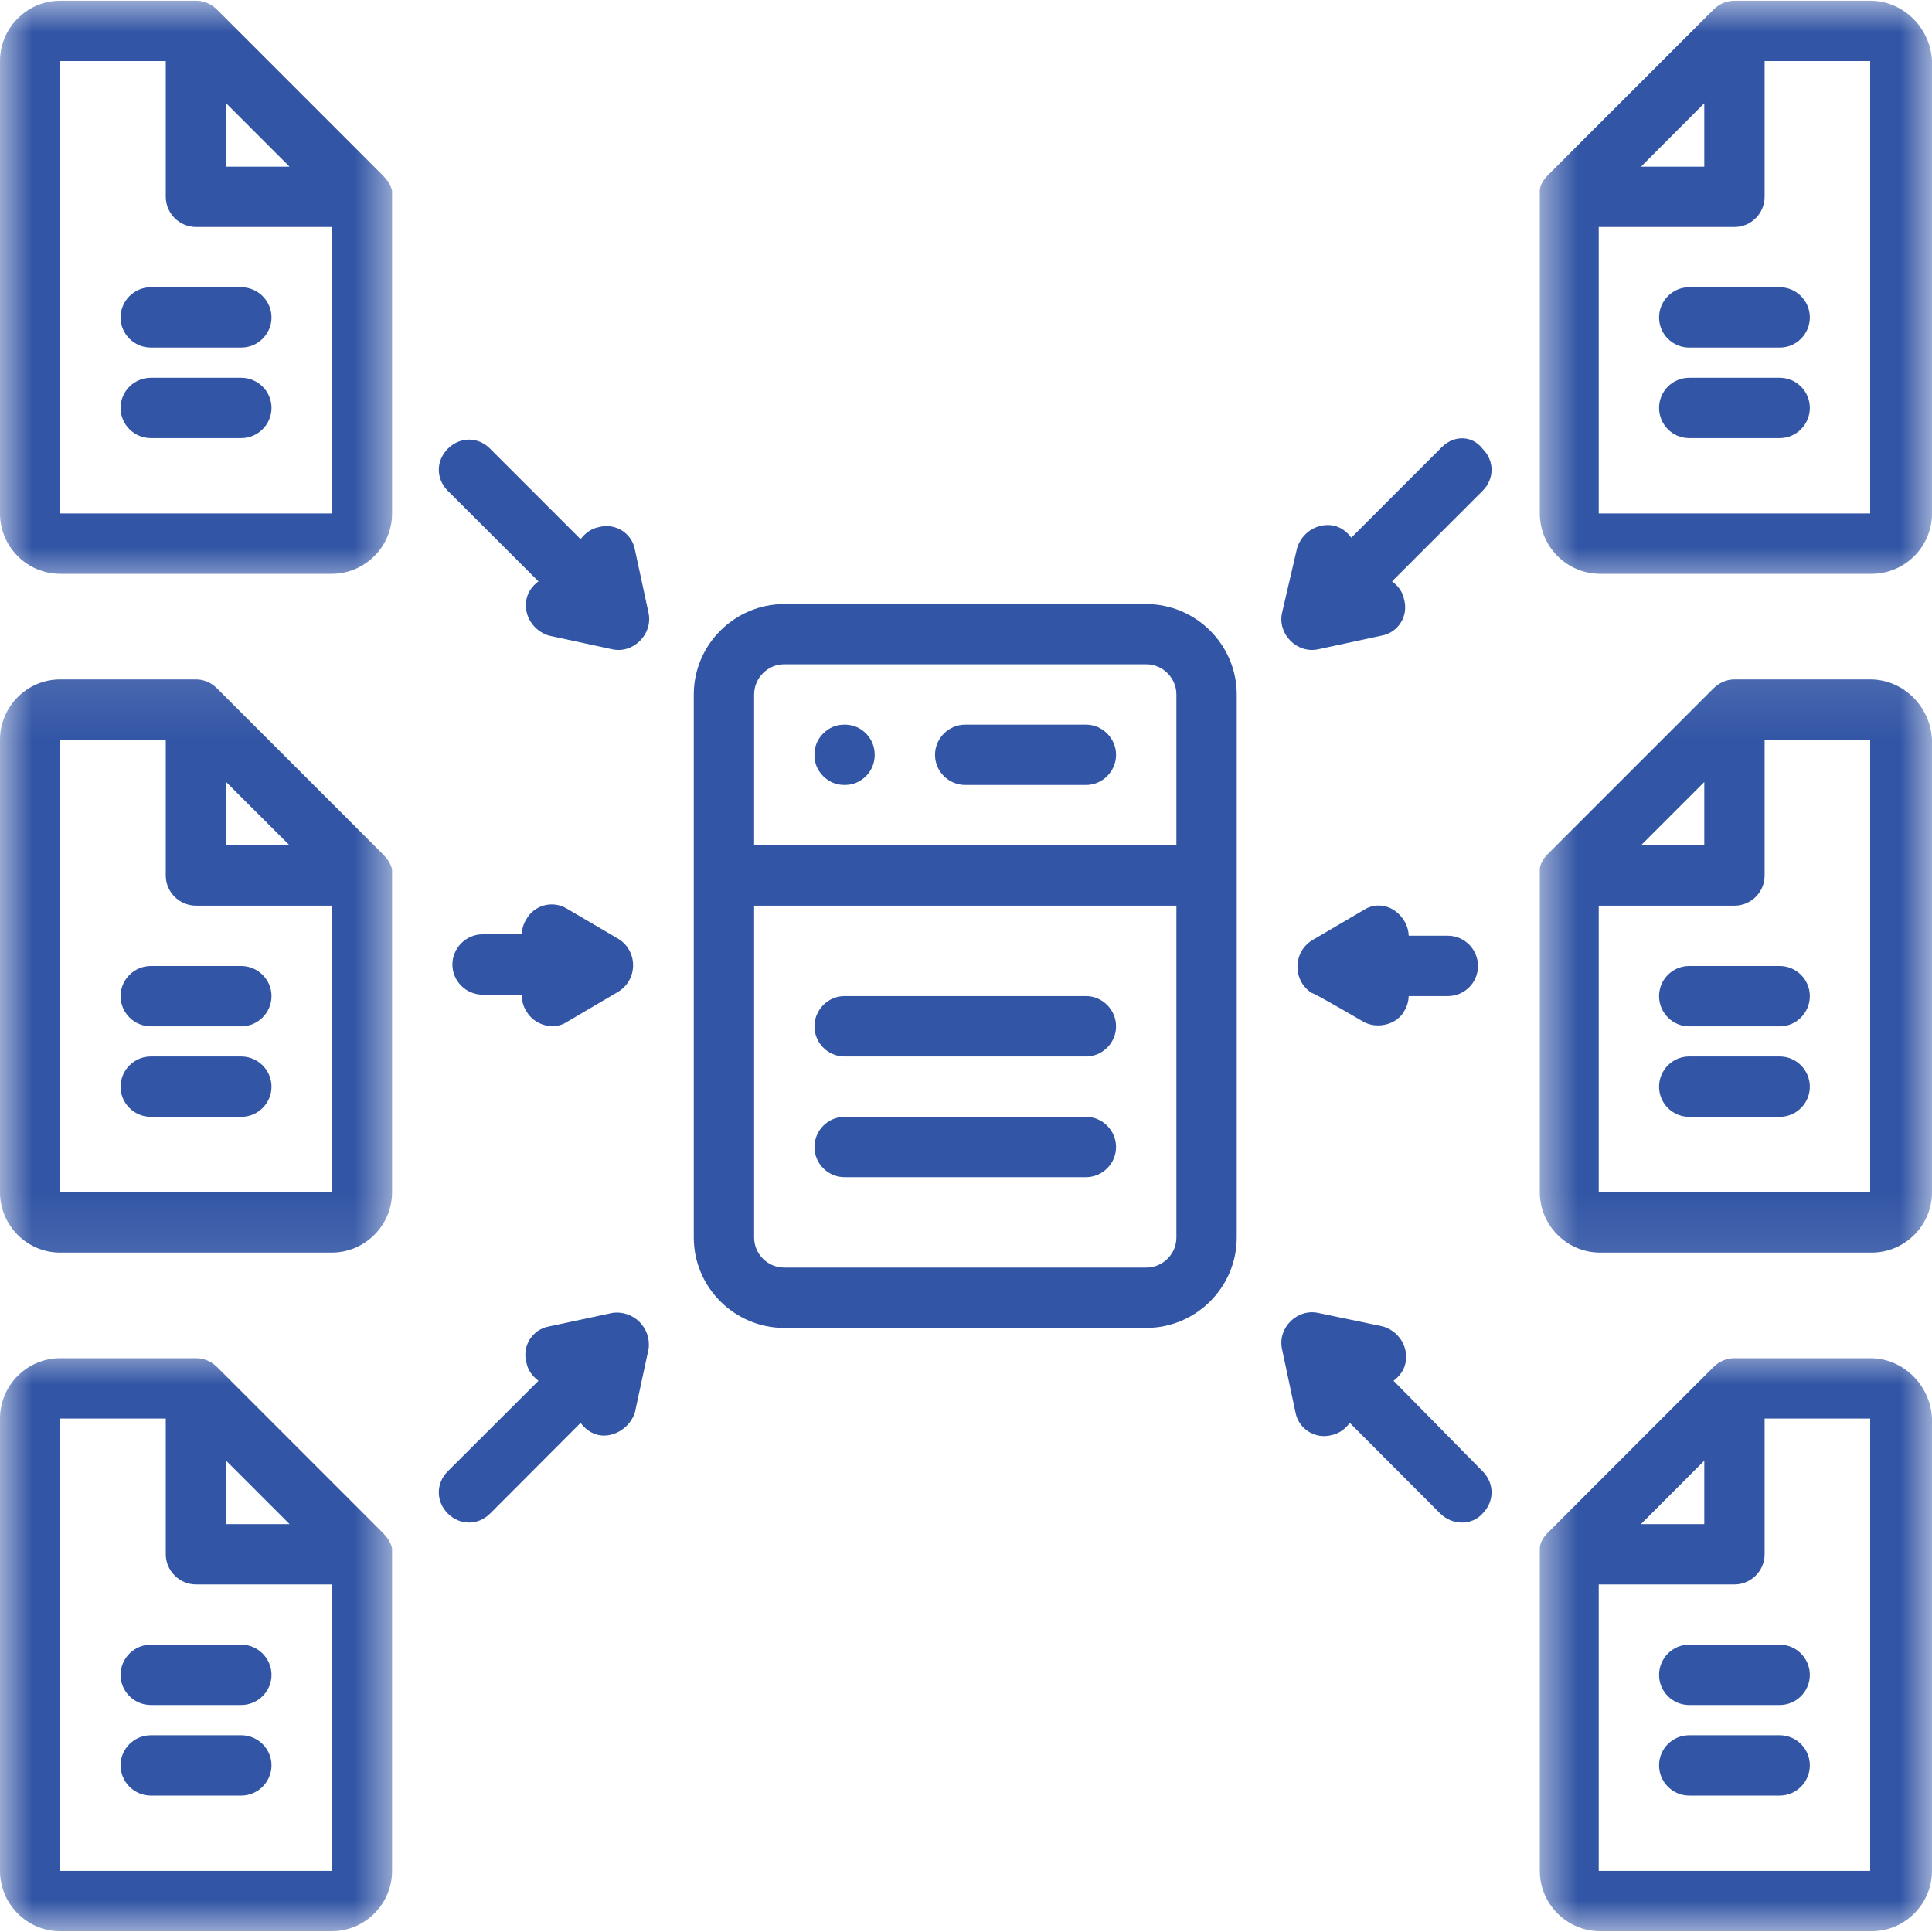 <svg width="30" height="30" viewBox="0 0 30 30" fill="none" xmlns="http://www.w3.org/2000/svg">
<mask id="mask0_95_11199" style="mask-type:luminance" maskUnits="userSpaceOnUse" x="0" y="0" width="7" height="10">
<path d="M0 0H6.208V9.141H0V0Z" fill="white"/>
</mask>
<g mask="url(#mask0_95_11199)">
<path d="M5.948 2.727L3.372 0.151C3.279 0.057 3.16 0.011 3.044 0.011H0.935C0.42 0.011 0 0.433 0 0.948V7.973C0 8.489 0.42 8.91 0.935 8.91H5.151C5.666 8.91 6.088 8.489 6.088 7.973V3.055C6.088 3.032 6.088 2.985 6.088 2.962C6.065 2.868 6.017 2.798 5.948 2.727ZM3.511 1.603L4.496 2.588C4.284 2.588 3.63 2.588 3.511 2.588V1.603ZM5.151 7.973H0.935V0.948H2.574V3.055C2.574 3.313 2.786 3.525 3.044 3.525C3.09 3.525 4.074 3.525 5.151 3.525V7.973Z" fill="#3255A5"/>
</g>
<path d="M2.342 4.46C2.084 4.46 1.872 4.672 1.872 4.929C1.872 5.187 2.084 5.397 2.342 5.397H3.746C4.004 5.397 4.216 5.187 4.216 4.929C4.216 4.672 4.004 4.46 3.746 4.46H2.342Z" fill="#3255A5"/>
<path d="M3.746 5.866H2.342C2.084 5.866 1.872 6.076 1.872 6.334C1.872 6.592 2.084 6.803 2.342 6.803H3.746C4.004 6.803 4.216 6.592 4.216 6.334C4.216 6.076 4.004 5.866 3.746 5.866Z" fill="#3255A5"/>
<path d="M9.859 8.536C9.813 8.279 9.555 8.115 9.298 8.185C9.179 8.208 9.086 8.279 9.015 8.372L7.611 6.968C7.424 6.779 7.143 6.779 6.954 6.968C6.767 7.155 6.767 7.435 6.954 7.622L8.361 9.027C8.267 9.097 8.197 9.191 8.174 9.309C8.126 9.567 8.29 9.8 8.525 9.87L9.508 10.082C9.836 10.153 10.139 9.847 10.071 9.519L9.859 8.536Z" fill="#3255A5"/>
<path d="M9.508 20.387L8.525 20.597C8.267 20.643 8.103 20.901 8.174 21.158C8.197 21.277 8.267 21.37 8.361 21.441L6.954 22.845C6.767 23.032 6.767 23.315 6.954 23.502C7.143 23.689 7.424 23.689 7.611 23.502L9.015 22.095C9.086 22.189 9.179 22.259 9.298 22.284C9.531 22.33 9.788 22.166 9.859 21.931L10.071 20.948C10.117 20.62 9.836 20.34 9.508 20.387Z" fill="#3255A5"/>
<path d="M17.798 9.38H12.178C11.405 9.38 10.773 10.012 10.773 10.784V19.216C10.773 19.989 11.405 20.62 12.178 20.62H17.798C18.571 20.62 19.204 19.989 19.204 19.216V10.784C19.204 10.012 18.571 9.38 17.798 9.38ZM18.267 19.216C18.267 19.473 18.055 19.683 17.798 19.683H12.178C11.92 19.683 11.71 19.473 11.71 19.216V14.063H18.267V19.216ZM18.267 13.126H11.71V10.784C11.71 10.527 11.92 10.315 12.178 10.315H17.798C18.055 10.315 18.267 10.527 18.267 10.784V13.126Z" fill="#3255A5"/>
<path d="M13.582 11.721C13.582 11.851 13.536 11.96 13.447 12.052C13.355 12.143 13.244 12.189 13.114 12.189C12.985 12.189 12.874 12.143 12.783 12.052C12.691 11.96 12.647 11.851 12.647 11.721C12.647 11.592 12.691 11.481 12.783 11.389C12.874 11.298 12.985 11.252 13.114 11.252C13.244 11.252 13.355 11.298 13.447 11.389C13.536 11.481 13.582 11.592 13.582 11.721Z" fill="#3255A5"/>
<path d="M16.863 11.252H14.989C14.731 11.252 14.519 11.464 14.519 11.721C14.519 11.979 14.731 12.189 14.989 12.189H16.863C17.118 12.189 17.33 11.979 17.33 11.721C17.33 11.464 17.118 11.252 16.863 11.252Z" fill="#3255A5"/>
<path d="M13.114 16.405H16.863C17.118 16.405 17.33 16.195 17.33 15.937C17.33 15.679 17.118 15.467 16.863 15.467H13.114C12.857 15.467 12.647 15.679 12.647 15.937C12.647 16.195 12.857 16.405 13.114 16.405Z" fill="#3255A5"/>
<path d="M13.114 18.279H16.863C17.118 18.279 17.33 18.069 17.33 17.811C17.33 17.553 17.118 17.342 16.863 17.342H13.114C12.857 17.342 12.647 17.553 12.647 17.811C12.647 18.069 12.857 18.279 13.114 18.279Z" fill="#3255A5"/>
<path d="M8.103 15.468C8.103 15.538 8.126 15.632 8.174 15.702C8.29 15.914 8.594 16.008 8.805 15.867L9.601 15.399C9.907 15.21 9.907 14.765 9.601 14.578L8.805 14.111C8.571 13.97 8.29 14.063 8.174 14.273C8.126 14.344 8.103 14.437 8.103 14.508H7.494C7.237 14.508 7.025 14.72 7.025 14.977C7.025 15.235 7.237 15.445 7.494 15.445H8.103V15.468Z" fill="#3255A5"/>
<path d="M22.389 6.943L20.983 8.349C20.914 8.254 20.821 8.185 20.702 8.16C20.445 8.114 20.21 8.279 20.141 8.511L19.907 9.519C19.836 9.847 20.141 10.153 20.468 10.082L21.452 9.87C21.71 9.824 21.874 9.567 21.803 9.309C21.781 9.191 21.71 9.097 21.616 9.027L23.021 7.622C23.208 7.435 23.208 7.155 23.021 6.968C22.857 6.756 22.576 6.756 22.389 6.943Z" fill="#3255A5"/>
<path d="M21.639 21.441C21.733 21.37 21.803 21.277 21.826 21.158C21.874 20.901 21.71 20.668 21.475 20.597L20.468 20.387C20.141 20.317 19.836 20.62 19.907 20.948L20.116 21.931C20.164 22.189 20.422 22.353 20.679 22.284C20.796 22.259 20.889 22.189 20.96 22.095L22.364 23.502C22.553 23.689 22.857 23.689 23.021 23.502C23.208 23.315 23.208 23.032 23.021 22.845L21.639 21.441Z" fill="#3255A5"/>
<path d="M21.172 15.866C21.382 15.983 21.687 15.914 21.803 15.702C21.849 15.632 21.874 15.538 21.874 15.467H22.483C22.741 15.467 22.95 15.258 22.95 15C22.95 14.742 22.741 14.53 22.483 14.53H21.874C21.874 14.462 21.849 14.368 21.803 14.298C21.662 14.063 21.382 13.992 21.172 14.133L20.374 14.601C20.071 14.788 20.071 15.235 20.374 15.422C20.374 15.399 21.172 15.866 21.172 15.866Z" fill="#3255A5"/>
<mask id="mask1_95_11199" style="mask-type:luminance" maskUnits="userSpaceOnUse" x="0" y="10" width="7" height="10">
<path d="M0 10.118H6.208V19.889H0V10.118Z" fill="white"/>
</mask>
<g mask="url(#mask1_95_11199)">
<path d="M5.948 13.267L3.372 10.691C3.279 10.597 3.16 10.55 3.044 10.55H0.935C0.42 10.55 0 10.971 0 11.487V18.513C0 19.029 0.42 19.45 0.935 19.45H5.151C5.666 19.45 6.088 19.029 6.088 18.513V13.595C6.088 13.571 6.088 13.525 6.088 13.5C6.065 13.406 6.017 13.338 5.948 13.267ZM3.511 12.143L4.496 13.126C4.284 13.126 3.63 13.126 3.511 13.126V12.143ZM5.151 18.513H0.935V11.487H2.574V13.595C2.574 13.853 2.786 14.063 3.044 14.063C3.09 14.063 4.074 14.063 5.151 14.063V18.513Z" fill="#3255A5"/>
</g>
<path d="M2.342 15C2.084 15 1.872 15.21 1.872 15.468C1.872 15.725 2.084 15.937 2.342 15.937H3.746C4.004 15.937 4.216 15.725 4.216 15.468C4.216 15.21 4.004 15 3.746 15H2.342Z" fill="#3255A5"/>
<path d="M3.746 16.405H2.342C2.084 16.405 1.872 16.617 1.872 16.874C1.872 17.132 2.084 17.342 2.342 17.342H3.746C4.004 17.342 4.216 17.132 4.216 16.874C4.216 16.617 4.004 16.405 3.746 16.405Z" fill="#3255A5"/>
<mask id="mask2_95_11199" style="mask-type:luminance" maskUnits="userSpaceOnUse" x="0" y="20" width="7" height="10">
<path d="M0 20.866H6.208V30H0V20.866Z" fill="white"/>
</mask>
<g mask="url(#mask2_95_11199)">
<path d="M5.948 23.805L3.372 21.229C3.279 21.135 3.16 21.09 3.044 21.09H0.935C0.42 21.09 0 21.511 0 22.027V29.051C0 29.567 0.42 29.988 0.935 29.988H5.151C5.666 29.988 6.088 29.567 6.088 29.051V24.134C6.088 24.111 6.088 24.063 6.088 24.04C6.065 23.947 6.017 23.876 5.948 23.805ZM3.511 22.681L4.496 23.666C4.284 23.666 3.63 23.666 3.511 23.666V22.681ZM5.151 29.051H0.935V22.027H2.574V24.134C2.574 24.391 2.786 24.603 3.044 24.603C3.09 24.603 4.074 24.603 5.151 24.603V29.051Z" fill="#3255A5"/>
</g>
<path d="M2.342 25.538C2.084 25.538 1.872 25.75 1.872 26.008C1.872 26.265 2.084 26.475 2.342 26.475H3.746C4.004 26.475 4.216 26.265 4.216 26.008C4.216 25.75 4.004 25.538 3.746 25.538H2.342Z" fill="#3255A5"/>
<path d="M3.746 26.945H2.342C2.084 26.945 1.872 27.155 1.872 27.412C1.872 27.67 2.084 27.882 2.342 27.882H3.746C4.004 27.882 4.216 27.67 4.216 27.412C4.216 27.155 4.004 26.945 3.746 26.945Z" fill="#3255A5"/>
<mask id="mask3_95_11199" style="mask-type:luminance" maskUnits="userSpaceOnUse" x="23" y="0" width="7" height="10">
<path d="M23.796 0H30V9.141H23.796V0Z" fill="white"/>
</mask>
<g mask="url(#mask3_95_11199)">
<path d="M29.04 0.011H26.933C26.815 0.011 26.699 0.057 26.605 0.151L24.029 2.727C23.958 2.798 23.91 2.891 23.91 2.962C23.91 2.985 23.91 3.032 23.91 3.055V7.973C23.91 8.489 24.332 8.91 24.847 8.91H29.063C29.578 8.91 30 8.489 30 7.973V0.948C29.977 0.433 29.555 0.011 29.04 0.011ZM26.464 1.603V2.588C26.347 2.588 25.691 2.588 25.481 2.588L26.464 1.603ZM29.04 7.973H24.825V3.525C25.878 3.525 26.886 3.525 26.933 3.525C27.191 3.525 27.401 3.313 27.401 3.055V0.948H29.04V7.973Z" fill="#3255A5"/>
</g>
<path d="M25.762 4.929C25.762 5.187 25.971 5.397 26.229 5.397H27.636C27.893 5.397 28.103 5.187 28.103 4.929C28.103 4.672 27.893 4.46 27.636 4.46H26.229C25.971 4.46 25.762 4.672 25.762 4.929Z" fill="#3255A5"/>
<path d="M27.636 5.866H26.229C25.971 5.866 25.762 6.076 25.762 6.334C25.762 6.592 25.971 6.803 26.229 6.803H27.636C27.893 6.803 28.103 6.592 28.103 6.334C28.103 6.076 27.893 5.866 27.636 5.866Z" fill="#3255A5"/>
<mask id="mask4_95_11199" style="mask-type:luminance" maskUnits="userSpaceOnUse" x="23" y="10" width="7" height="10">
<path d="M23.796 10.118H30V19.889H23.796V10.118Z" fill="white"/>
</mask>
<g mask="url(#mask4_95_11199)">
<path d="M29.04 10.55H26.933C26.815 10.55 26.699 10.597 26.605 10.691L24.029 13.267C23.958 13.338 23.91 13.431 23.91 13.5C23.91 13.525 23.91 13.571 23.91 13.595V18.513C23.91 19.029 24.332 19.45 24.847 19.45H29.063C29.578 19.45 30 19.029 30 18.513V11.487C29.977 10.971 29.555 10.55 29.04 10.55ZM26.464 12.143V13.126C26.347 13.126 25.691 13.126 25.481 13.126L26.464 12.143ZM29.04 18.513H24.825V14.063C25.878 14.063 26.886 14.063 26.933 14.063C27.191 14.063 27.401 13.853 27.401 13.595V11.487H29.04V18.513Z" fill="#3255A5"/>
</g>
<path d="M25.762 15.468C25.762 15.725 25.971 15.937 26.229 15.937H27.636C27.893 15.937 28.103 15.725 28.103 15.468C28.103 15.21 27.893 15 27.636 15H26.229C25.971 15 25.762 15.21 25.762 15.468Z" fill="#3255A5"/>
<path d="M27.636 16.405H26.229C25.971 16.405 25.762 16.617 25.762 16.874C25.762 17.132 25.971 17.342 26.229 17.342H27.636C27.893 17.342 28.103 17.132 28.103 16.874C28.103 16.617 27.893 16.405 27.636 16.405Z" fill="#3255A5"/>
<mask id="mask5_95_11199" style="mask-type:luminance" maskUnits="userSpaceOnUse" x="23" y="20" width="7" height="10">
<path d="M23.796 20.866H30V30H23.796V20.866Z" fill="white"/>
</mask>
<g mask="url(#mask5_95_11199)">
<path d="M29.04 21.09H26.933C26.815 21.09 26.699 21.135 26.605 21.229L24.029 23.805C23.958 23.876 23.91 23.969 23.91 24.04C23.91 24.063 23.91 24.111 23.91 24.134V29.051C23.91 29.567 24.332 29.988 24.847 29.988H29.063C29.578 29.988 30 29.567 30 29.051V22.027C29.977 21.511 29.555 21.09 29.04 21.09ZM26.464 22.681V23.666C26.347 23.666 25.691 23.666 25.481 23.666L26.464 22.681ZM29.04 29.051H24.825V24.603C25.878 24.603 26.886 24.603 26.933 24.603C27.191 24.603 27.401 24.391 27.401 24.134V22.027H29.04V29.051Z" fill="#3255A5"/>
</g>
<path d="M25.762 26.008C25.762 26.265 25.971 26.475 26.229 26.475H27.636C27.893 26.475 28.103 26.265 28.103 26.008C28.103 25.75 27.893 25.538 27.636 25.538H26.229C25.971 25.538 25.762 25.75 25.762 26.008Z" fill="#3255A5"/>
<path d="M27.636 26.945H26.229C25.971 26.945 25.762 27.155 25.762 27.412C25.762 27.67 25.971 27.882 26.229 27.882H27.636C27.893 27.882 28.103 27.67 28.103 27.412C28.103 27.155 27.893 26.945 27.636 26.945Z" fill="#3255A5"/>
</svg>
